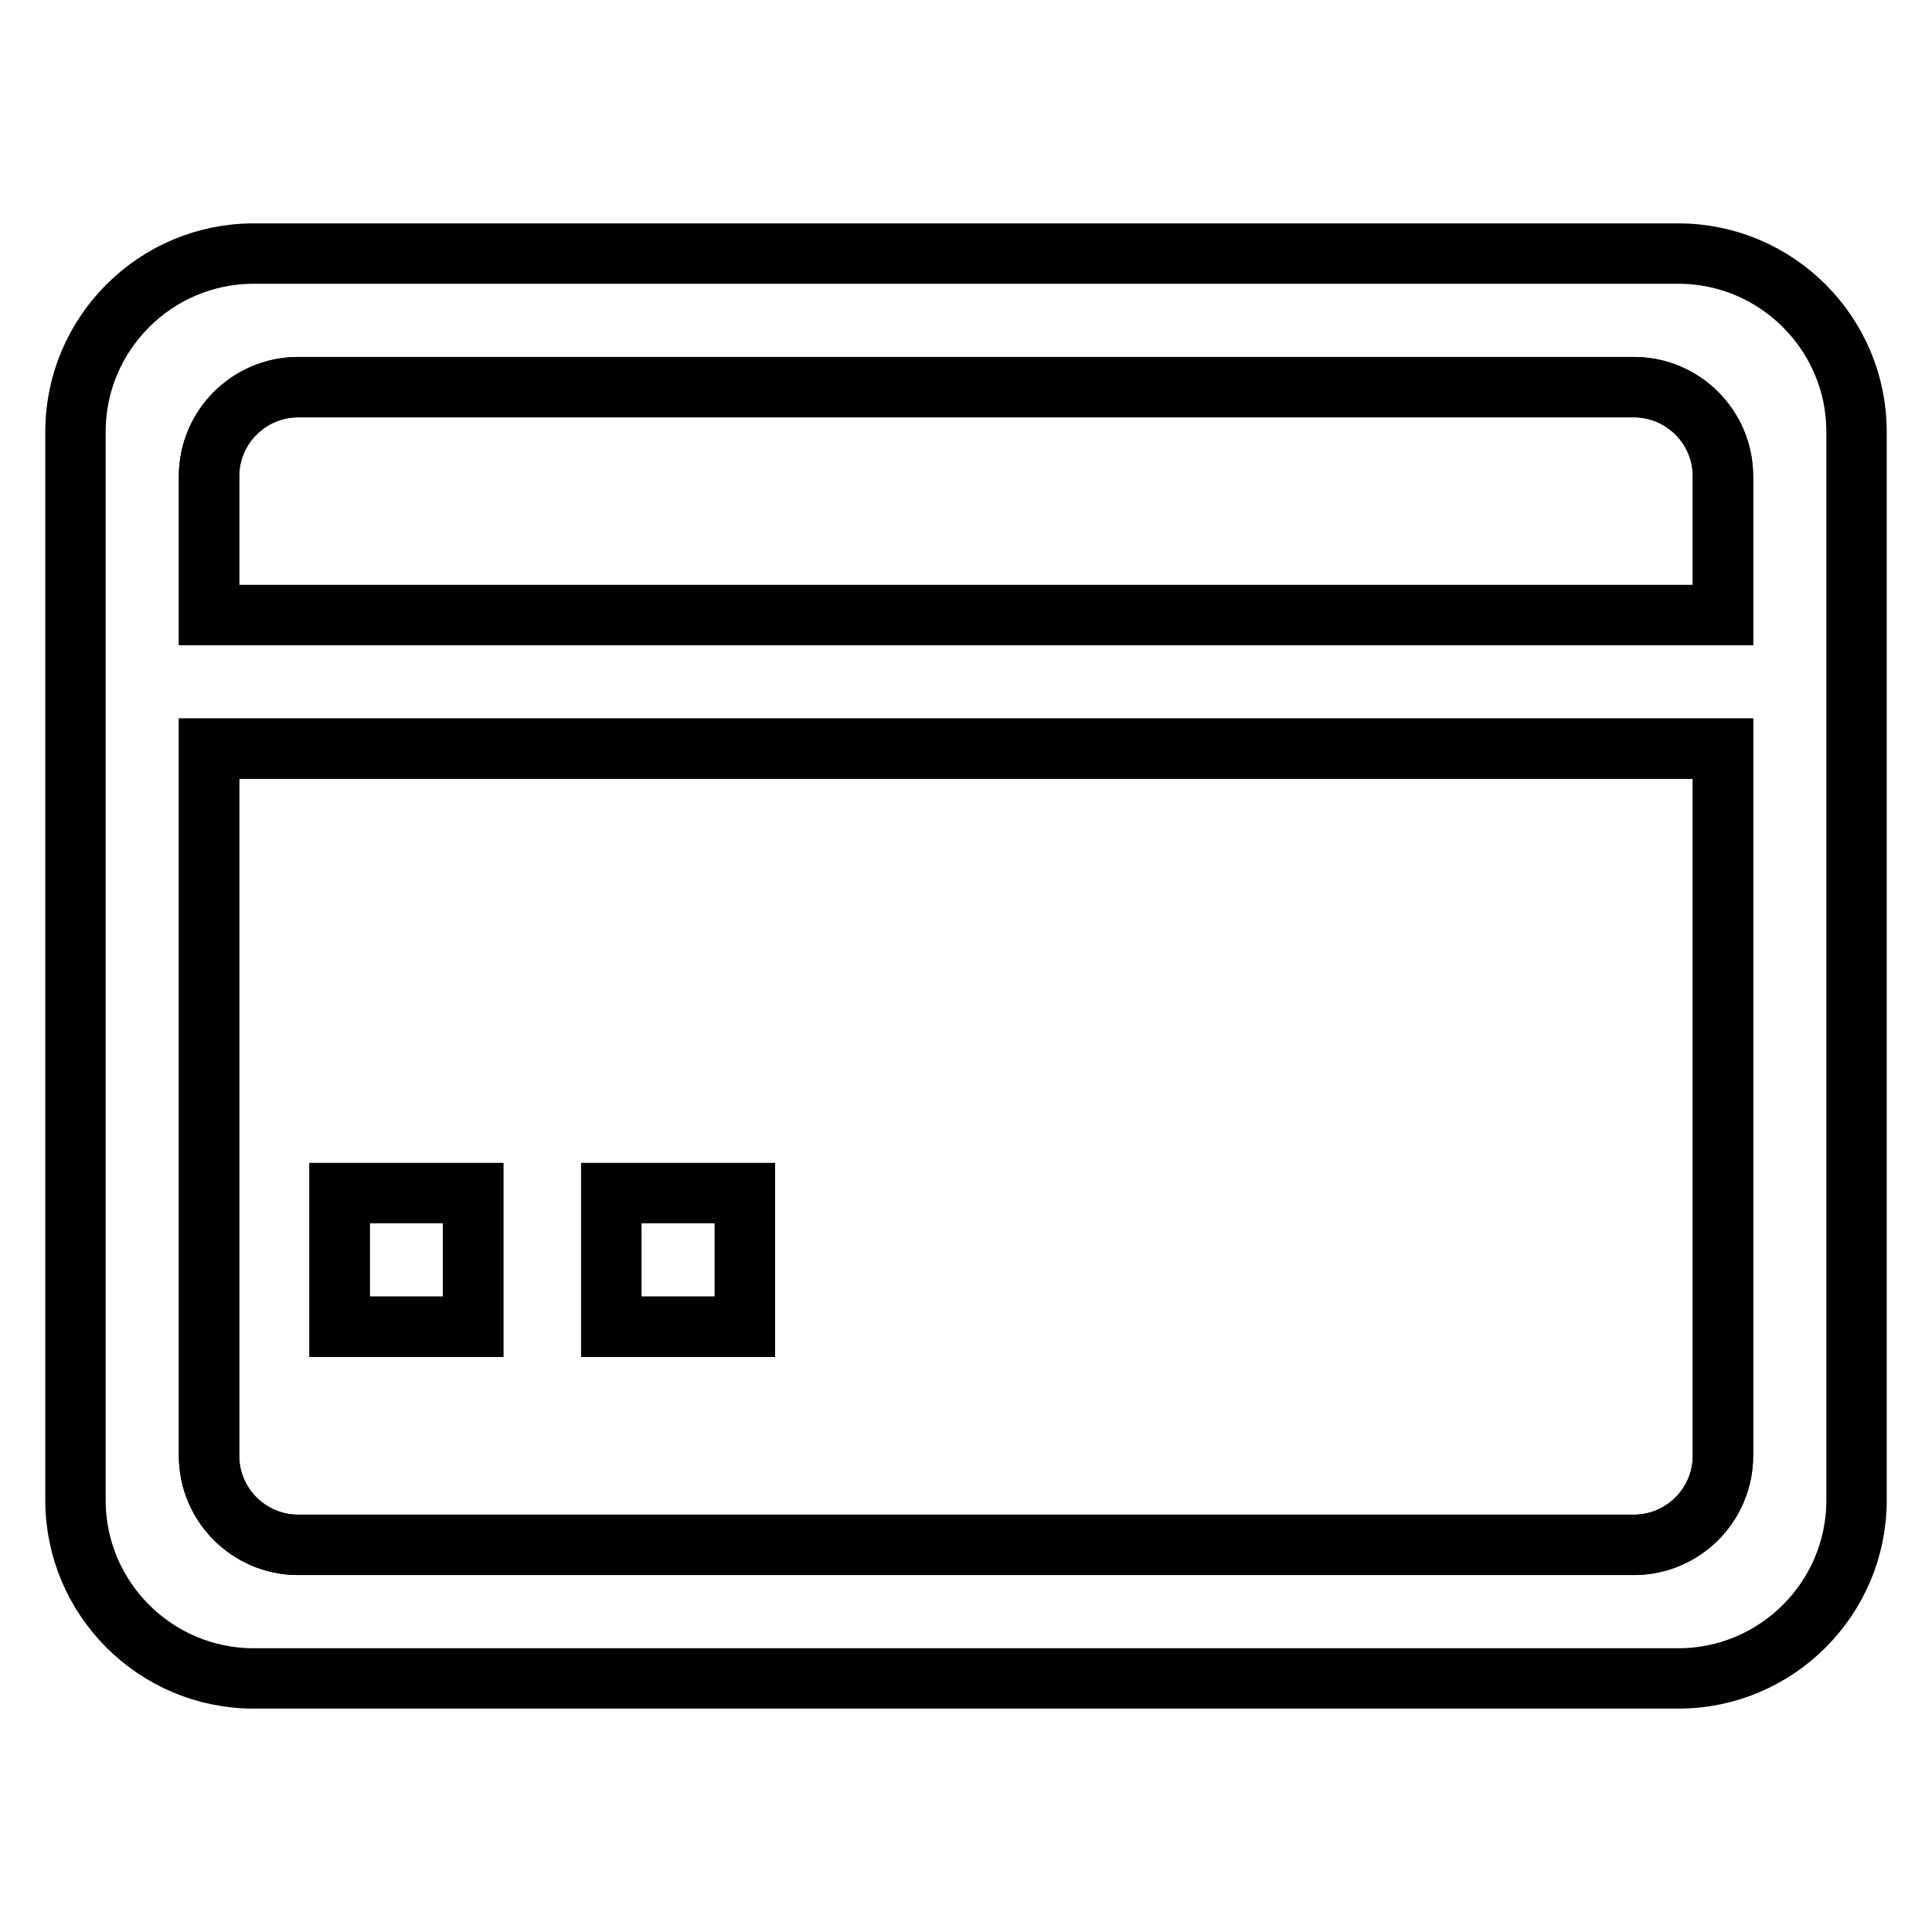 <?xml version="1.0" encoding="utf-8"?>
<!-- Svg Vector Icons : http://www.onlinewebfonts.com/icon -->
<!DOCTYPE svg PUBLIC "-//W3C//DTD SVG 1.1//EN" "http://www.w3.org/Graphics/SVG/1.1/DTD/svg11.dtd">
<svg version="1.1" xmlns="http://www.w3.org/2000/svg" xmlns:xlink="http://www.w3.org/1999/xlink" x="0px" y="0px" viewBox="0 0 256 256" enable-background="new 0 0 256 256" xml:space="preserve">
<g><g><path stroke-width="8" fill-opacity="0" stroke="#000000"  d="M228.3,81.5V63.1c0-6.5-5.3-11.8-11.8-11.8h-177c-6.5,0-11.8,5.3-11.8,11.8v18.4H228.3z"/><path stroke-width="8" fill-opacity="0" stroke="#000000"  d="M27.7,99.2v93.7c0,6.5,5.3,11.8,11.8,11.8h177c6.5,0,11.8-5.3,11.8-11.8V99.2H27.7z M62.7,175.8H45v-17.7h17.7V175.8z M98.7,175.8H81v-17.7h17.7V175.8z"/><path stroke-width="8" fill-opacity="0" stroke="#000000"  d="M222.4,33.6H33.6c-13,0-23.6,10.6-23.6,23.6v141.6c0,13,10.6,23.6,23.6,23.6h188.8c13,0,23.6-10.6,23.6-23.6V57.2C246,44.2,235.4,33.6,222.4,33.6z M39.5,51.3h177c6.5,0,11.8,5.3,11.8,11.8v18.4H27.7V63.1C27.7,56.6,33,51.3,39.5,51.3z M216.5,204.7h-177c-6.5,0-11.8-5.3-11.8-11.8V99.2h200.6v93.7C228.3,199.4,223,204.7,216.5,204.7z"/><path stroke-width="8" fill-opacity="0" stroke="#000000"  d="M45,158.1h17.7v17.7H45V158.1z"/><path stroke-width="8" fill-opacity="0" stroke="#000000"  d="M81,158.1h17.7v17.7H81V158.1z"/></g></g>
</svg>